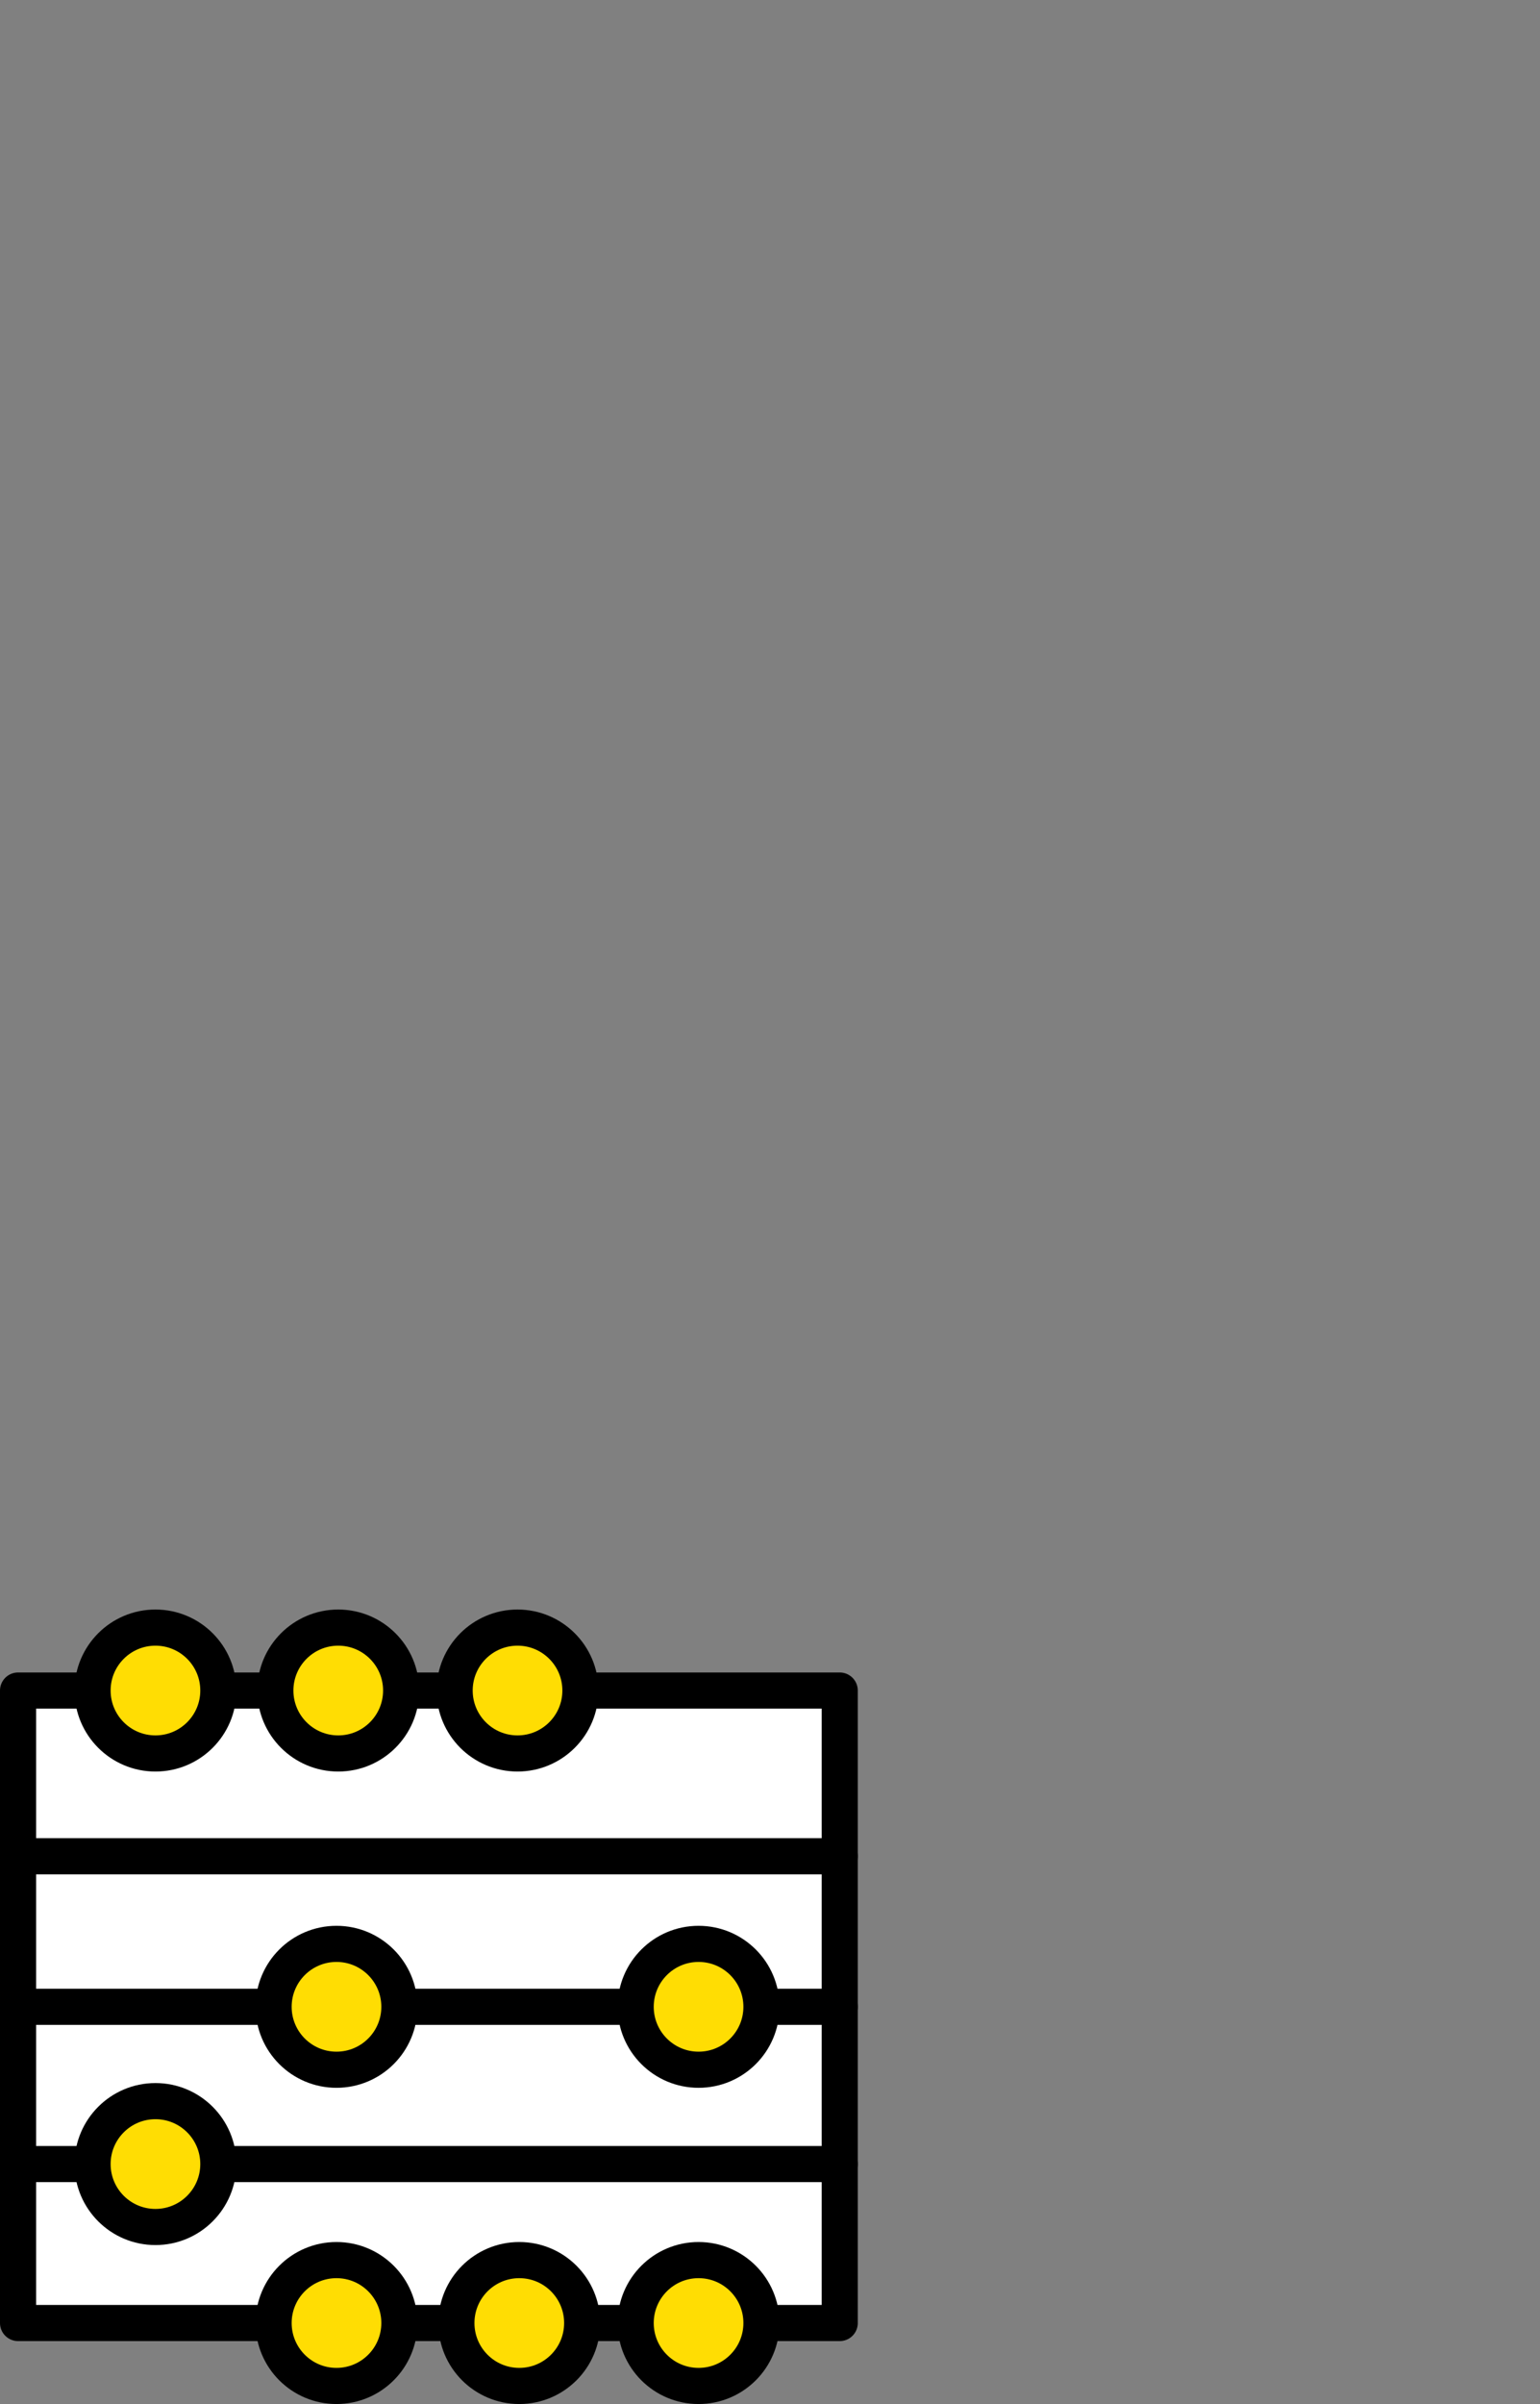 <?xml version="1.0" encoding="UTF-8"?>
<svg id="Ebene_2" xmlns="http://www.w3.org/2000/svg" version="1.1" viewBox="0 0 298.49 465.65">
  <rect x="0" y="0" width="298.49" height="465.65" fill="#808080" stroke="none"/>
  <!-- Generator: Adobe Illustrator 29.8.0, SVG Export Plug-In . SVG Version: 2.1.1 Build 160)  -->
  <defs>
    <style>
      .st0 {
        fill: none;
      }

      .st0, .st1 {
        stroke: #000;
        stroke-linecap: round;
        stroke-linejoin: round;
        stroke-width: 7px;
      }

      .st2 {
        fill: #fff;
      }

      .st1 {
        fill: #ffdd03;
      }
    </style>
  </defs>
  <g id="Ebene_1-2">
    <rect class="st2" x="3.8" y="327.86" width="159.63" height="122.23"/>
    <g>
      <rect class="st0" x="3.5" y="327.45" width="159.26" height="122.51"/>
      <circle class="st1" cx="30.13" cy="327.45" r="12.19"/>
      <circle class="st1" cx="65.56" cy="327.45" r="12.19"/>
      <circle class="st1" cx="100.31" cy="327.45" r="12.19"/>
      <line class="st0" x1="3.5" y1="359.55" x2="162.76" y2="359.55"/>
      <line class="st0" x1="3.5" y1="388.71" x2="162.76" y2="388.71"/>
      <line class="st0" x1="3.5" y1="419.17" x2="162.76" y2="419.17"/>
      <circle class="st1" cx="65.22" cy="449.96" r="12.19"/>
      <circle class="st1" cx="100.65" cy="449.96" r="12.19"/>
      <circle class="st1" cx="135.4" cy="449.96" r="12.19"/>
      <circle class="st1" cx="65.22" cy="388.71" r="12.19"/>
      <circle class="st1" cx="30.13" cy="419.17" r="12.19"/>
      <circle class="st1" cx="135.4" cy="388.71" r="12.19"/>
    </g>
  </g>
</svg>